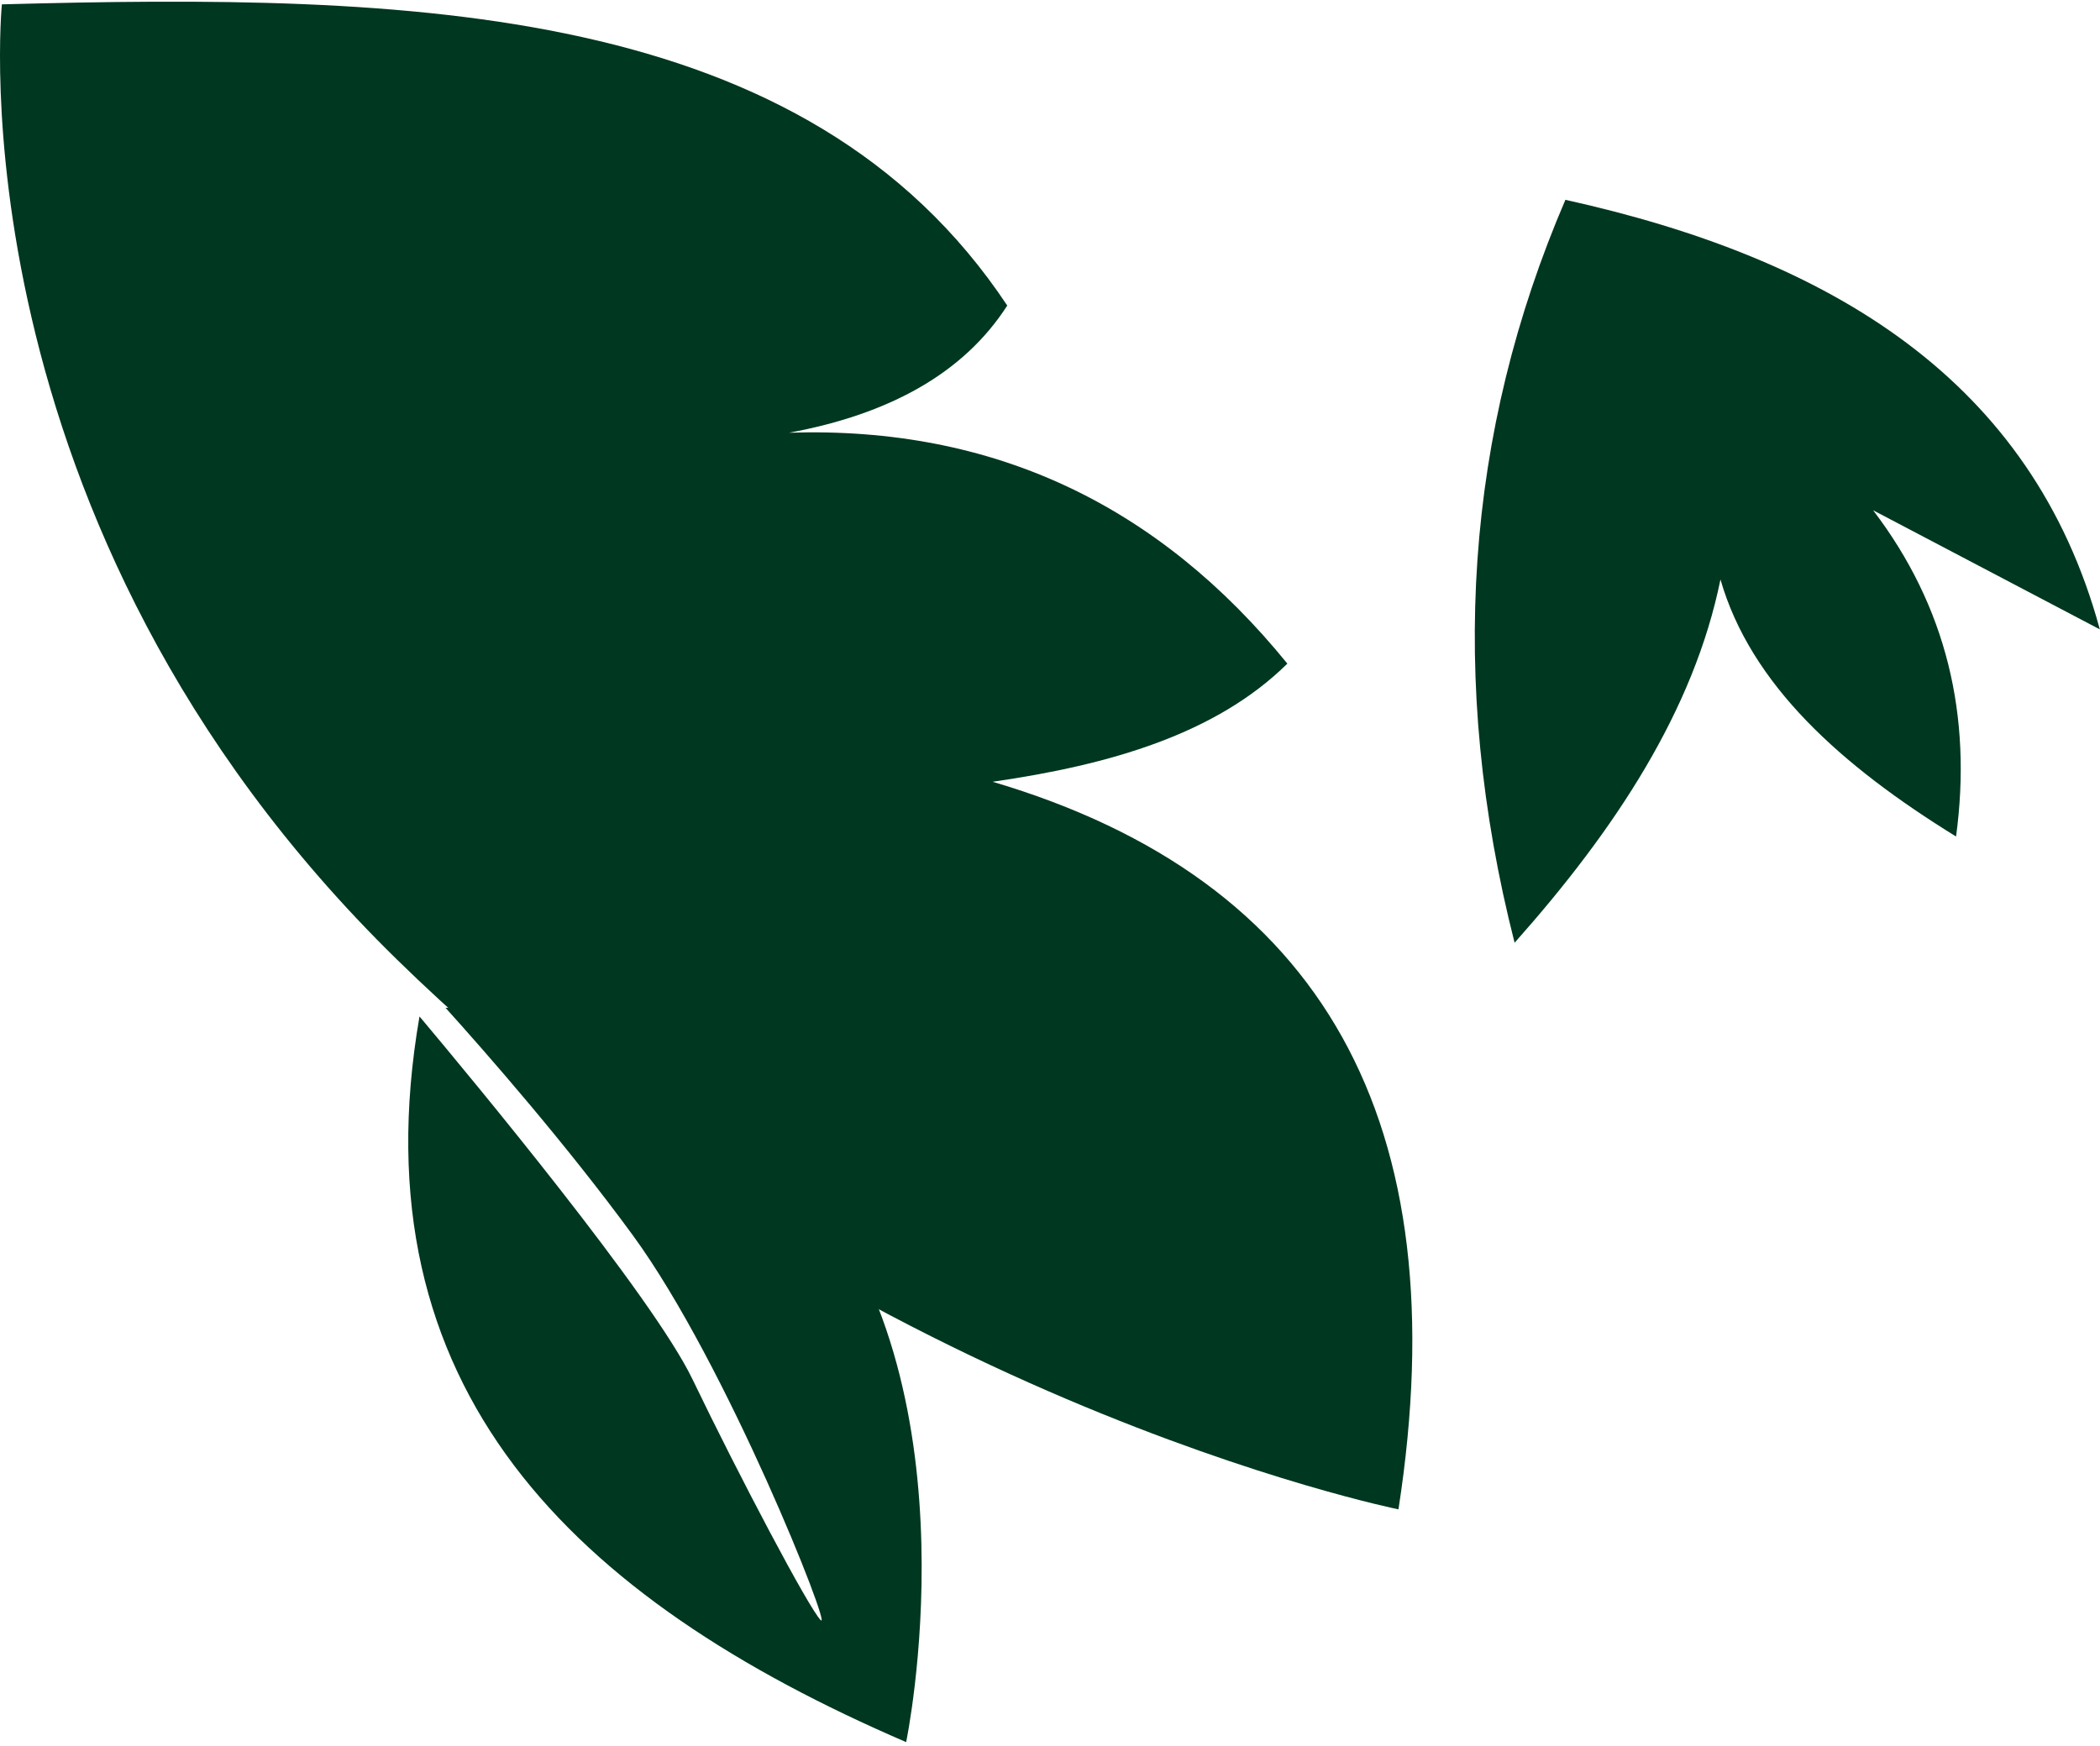 <svg width="439" height="365" viewBox="0 0 439 365" fill="none" xmlns="http://www.w3.org/2000/svg">
<path d="M0.396 0.899C0.396 0.899 -10.576 109.174 83.043 200.69C176.662 292.206 292.343 315.59 292.343 315.59C304.916 234.614 276.636 183.904 207.503 163.459C232.109 159.915 254.203 153.468 269.118 138.759C242.25 105.674 207.753 89.096 164.958 90.478C185.81 86.624 201.417 78.115 210.566 63.89C168.454 0.448 85.776 -1.374 0.386 0.909L0.396 0.899Z" fill="#003720"/>
<path d="M189.429 364.246C189.429 364.246 204.487 292.18 169.717 248.986C141.895 214.431 106.276 210.793 93.138 210.719C101.667 220.177 118.337 239.198 132.292 258.287C151.978 285.222 174.033 341.17 171.58 338.767C169.127 336.364 154.495 308.621 144.752 288.372C136.43 271.081 98.55 225.445 87.695 212.527C74.245 290.394 119.798 334.257 189.427 364.259L189.429 364.246Z" fill="#003720"/>
<path d="M327.244 41.776C306.344 90.437 302.638 142.192 316.623 197.12C337.735 173.375 354.083 148.52 359.659 121.17C365.996 143.143 384.859 160.07 408.911 174.907C412.311 149.68 406.919 126.836 391.573 106.695L438.963 131.595C424.778 79.43 382.784 54.073 327.245 41.78L327.244 41.776Z" fill="#003720"/>
</svg>
